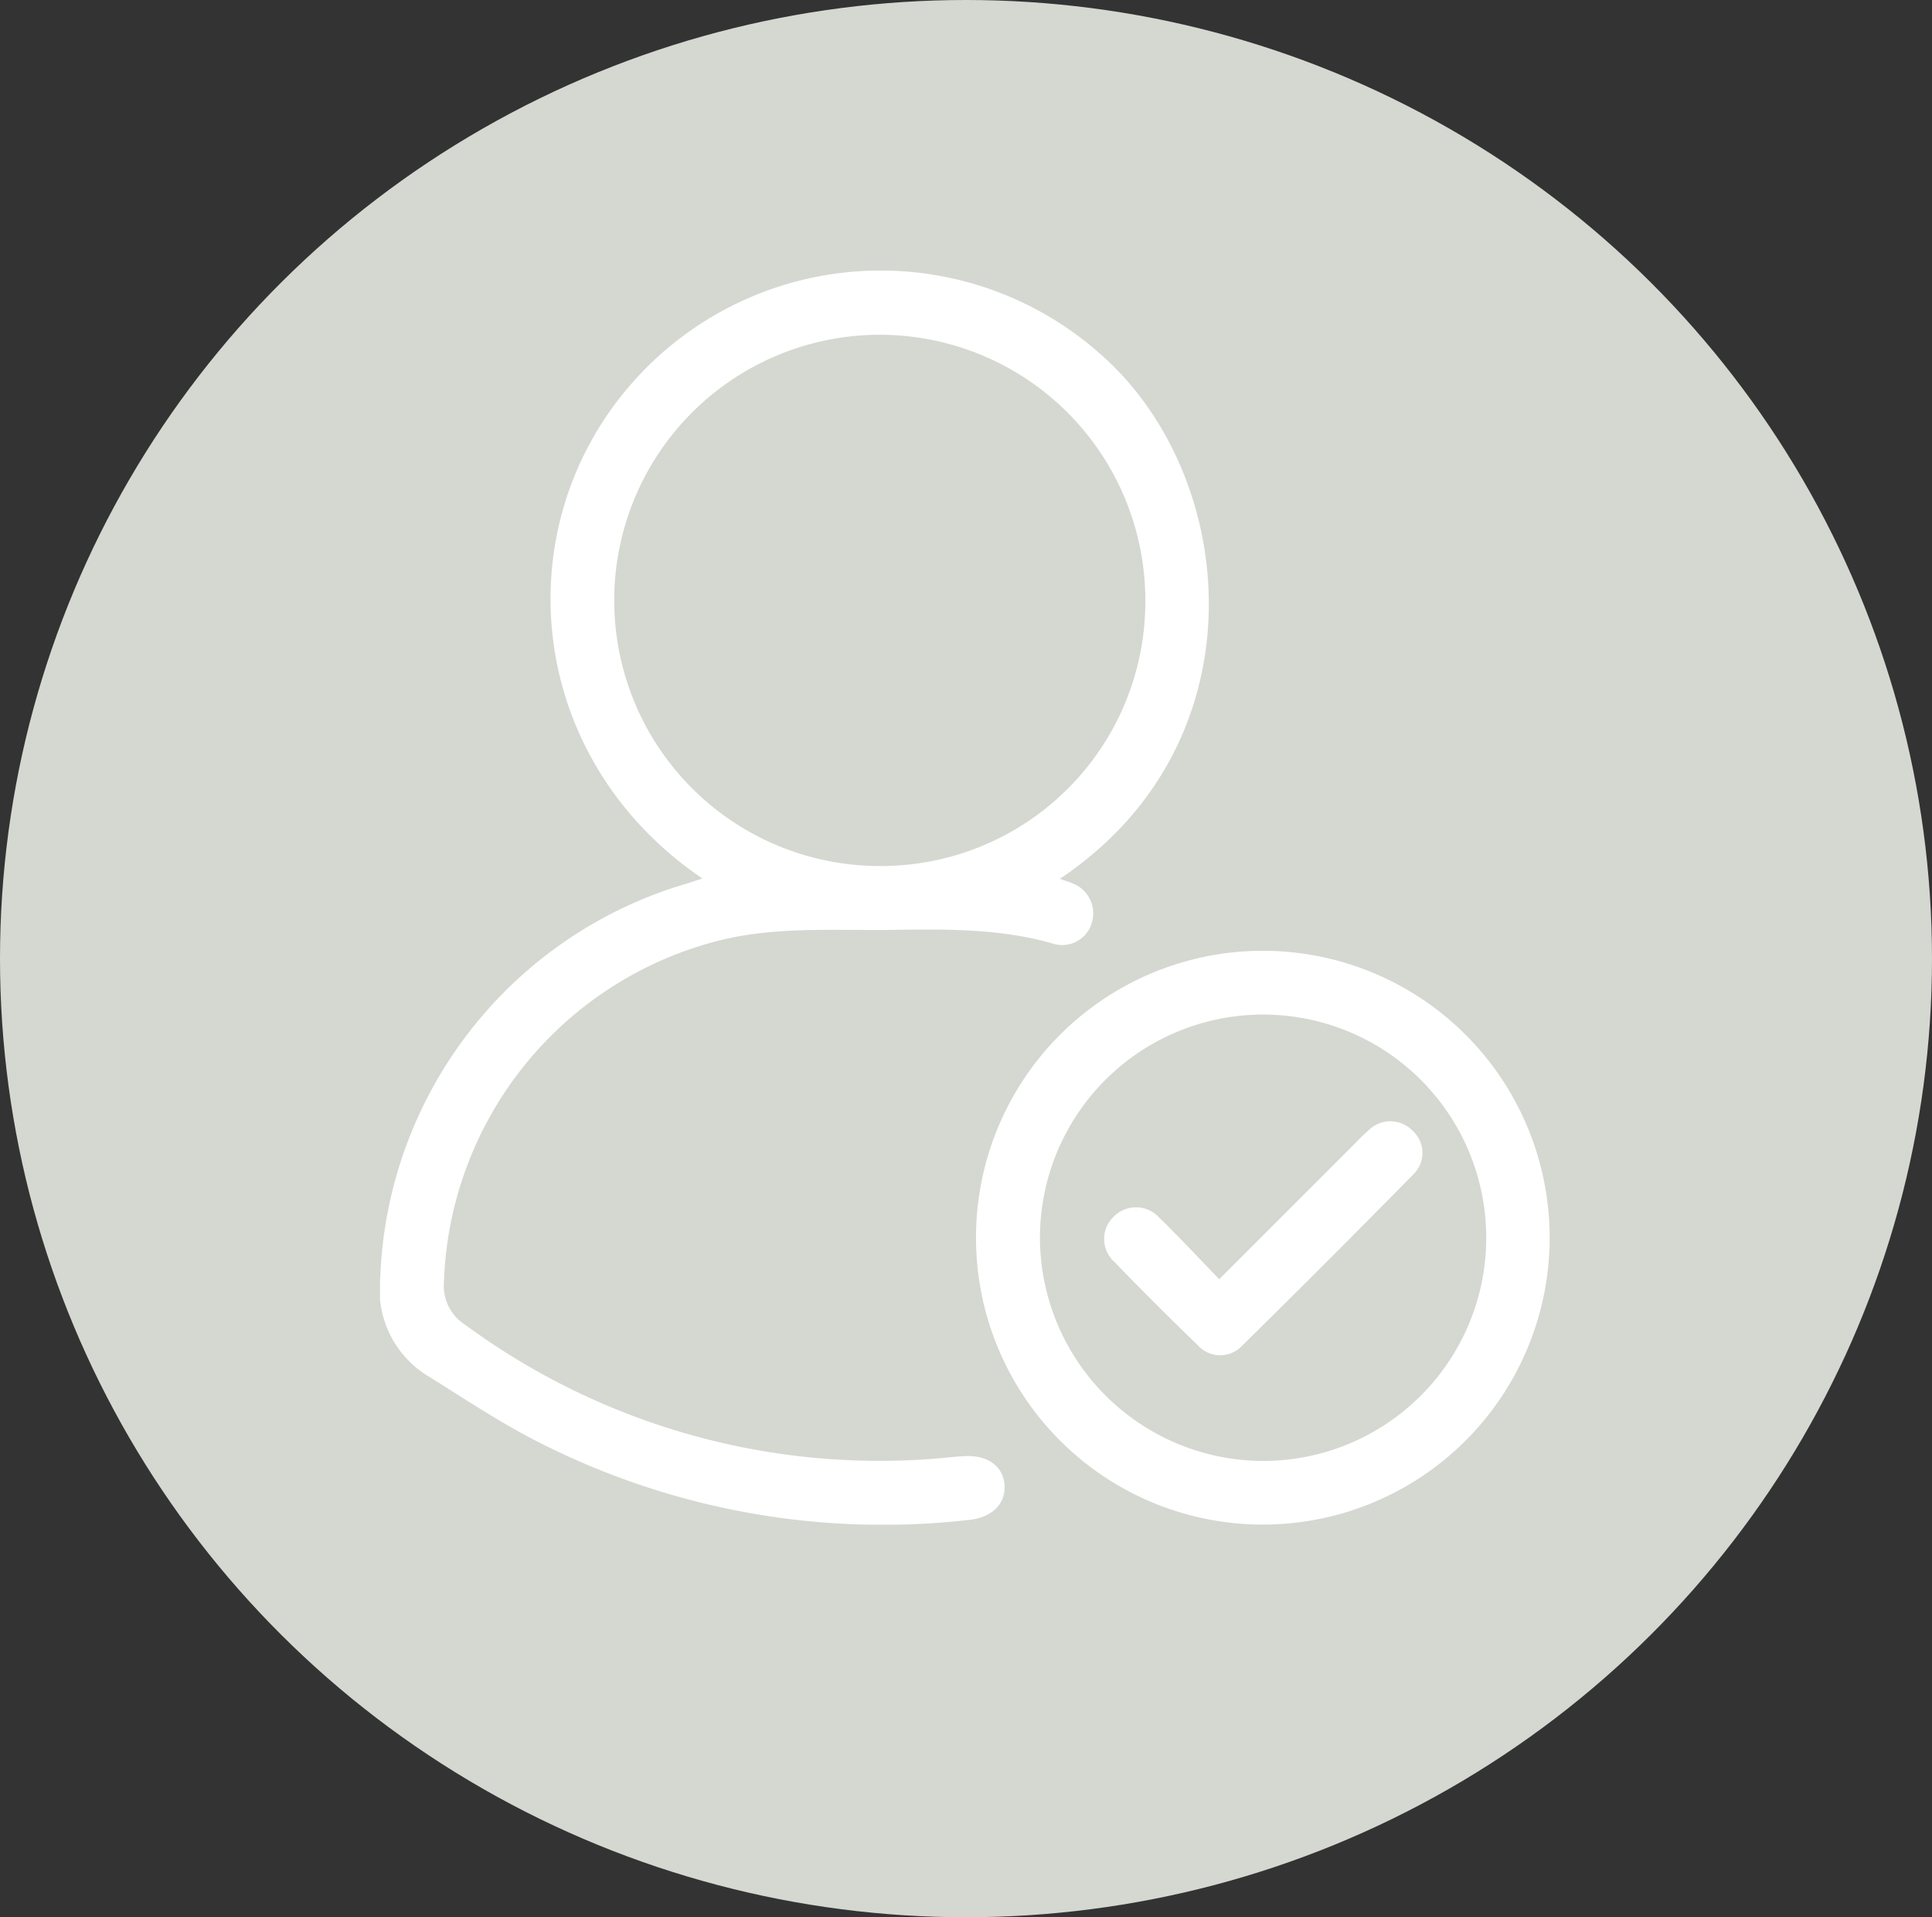 <svg xmlns="http://www.w3.org/2000/svg" xmlns:xlink="http://www.w3.org/1999/xlink" width="127" height="126" viewBox="0 0 127 126">
  <rect x="0" y="0" width="127" height="126" fill="#333333" stroke="none"/>
  <defs>
    <clipPath id="clip-path">
      <rect id="Rectángulo_20" data-name="Rectángulo 20" width="76.918" height="82.418" fill="#fff"/>
    </clipPath>
  </defs>
  <g id="Grupo_51" data-name="Grupo 51" transform="translate(0.459 -0.287)">
    <ellipse id="Elipse_7" data-name="Elipse 7" cx="63.5" cy="63" rx="63.5" ry="63" transform="translate(-0.459 0.287)" fill="#d4d8d1"/>
    <g id="Grupo_25" data-name="Grupo 25" transform="translate(24.522 18.071)">
      <g id="Grupo_24" data-name="Grupo 24" clip-path="url(#clip-path)">
        <path id="Trazado_20" data-name="Trazado 20" d="M21.189,39.95C9.667,32.122,8.236,17.193,16.3,7.7A21.751,21.751,0,0,1,47.435,5.557c9.065,8.025,10.626,25.48-2.747,34.415.328.117.6.195.863.312a2.106,2.106,0,0,1,1.239,2.579A2.024,2.024,0,0,1,44.3,44.249c-3.5-1.022-7.074-.971-10.654-.922-3.832.052-7.675-.245-11.465.728A23.978,23.978,0,0,0,4.2,66.529,3.008,3.008,0,0,0,5.6,69.28a45.949,45.949,0,0,0,32.1,8.684c.261-.025.522-.045.784-.055,1.522-.059,2.515.705,2.569,1.973.051,1.181-.843,2.056-2.272,2.214A49.842,49.842,0,0,1,10.7,77.132C8.09,75.843,5.652,74.2,3.173,72.66A6.637,6.637,0,0,1,.014,66.2,28.042,28.042,0,0,1,20.177,40.278c.277-.085.552-.178,1.012-.328M50.307,21.63a17.456,17.456,0,1,0-17.444,17.5,17.374,17.374,0,0,0,17.444-17.5" transform="translate(0 0)" fill="#fff"/>
        <path id="Trazado_21" data-name="Trazado 21" d="M130.816,165.457a18.855,18.855,0,0,1,.04-37.71,18.855,18.855,0,1,1-.04,37.71m.012-4.182a14.668,14.668,0,1,0-14.641-14.52,14.7,14.7,0,0,0,14.641,14.52" transform="translate(-72.805 -83.046)" fill="#fff"/>
        <path id="Trazado_22" data-name="Trazado 22" d="M143.6,170.143c3.092-3.091,6.017-6.016,8.943-8.94a12.29,12.29,0,0,1,.94-.908,2.022,2.022,0,0,1,2.834.1,1.959,1.959,0,0,1,.071,2.829q-5.592,5.692-11.282,11.288a1.978,1.978,0,0,1-2.937-.048q-2.778-2.678-5.46-5.455a2.024,2.024,0,0,1,0-3.022,2.059,2.059,0,0,1,2.939.1c1.31,1.276,2.557,2.618,3.956,4.061" transform="translate(-88.433 -103.859)" fill="#fff"/>
      </g>
    </g>
  </g>
</svg>
